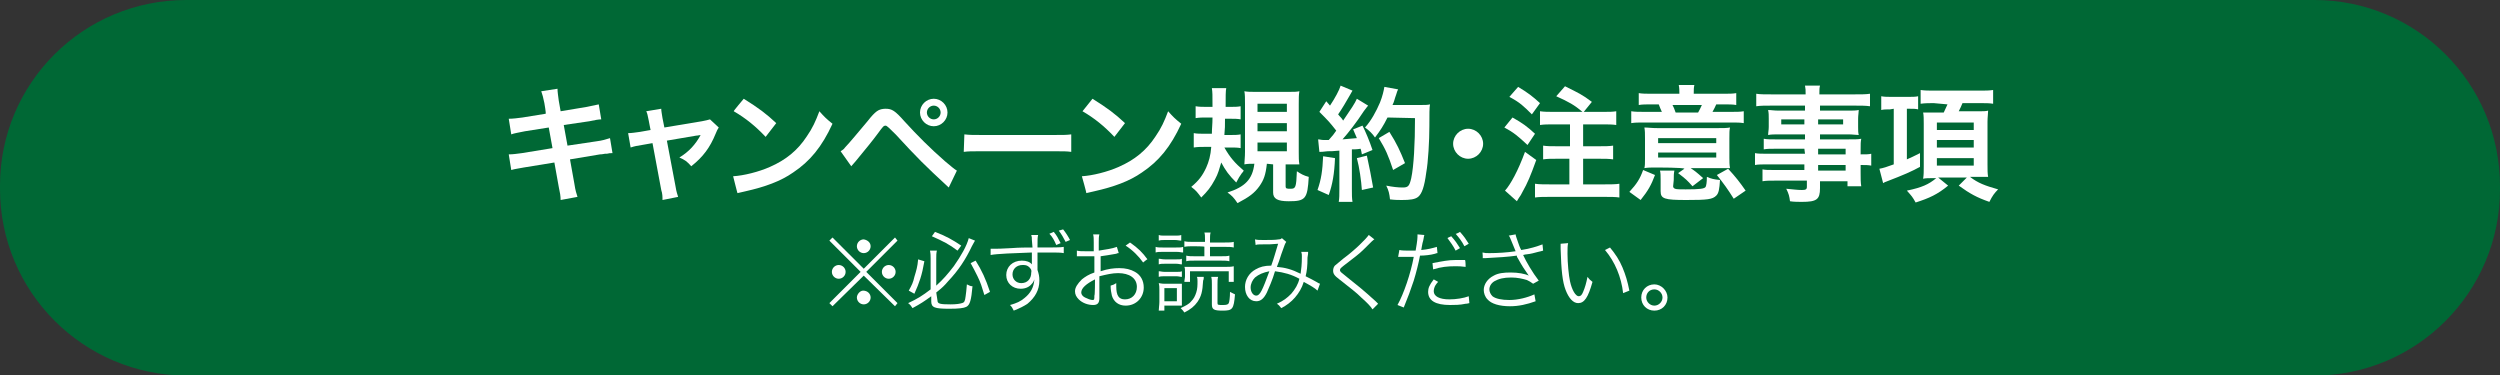 <?xml version="1.0" encoding="utf-8"?>
<!-- Generator: Adobe Illustrator 25.4.8, SVG Export Plug-In . SVG Version: 6.00 Build 0)  -->
<svg version="1.1" id="b" xmlns="http://www.w3.org/2000/svg" xmlns:xlink="http://www.w3.org/1999/xlink" x="0px" y="0px"
	 viewBox="0 0 400 60" style="enable-background:new 0 0 400 60;" xml:space="preserve">
<rect x="0" y="0" width="400" height="60" fill="#333333" stroke="none"/>
<style type="text/css">
	.st0{fill:#006835;}
	.st1{fill:#FFFFFF;}
</style>
<g id="c">
	<g id="d">
		<path class="st0" d="M29.8,0h340.5C386.7,0,400,13.3,400,29.8v0.5c0,16.4-13.3,29.8-29.8,29.8H29.8C13.3,60,0,46.7,0,30.2v-0.5
			C0,13.3,13.3,0,29.8,0z"/>
	</g>
	<path class="st1" d="M143.2,38l0.4,0.5l-5,5l5,5l-0.4,0.5l-5-4.9l-5,4.9l-0.5-0.5l5-5l-5-5l0.5-0.5l5,5L143.2,38z M135.3,43.5
		c0,0.6-0.5,1.1-1.1,1.1s-1.1-0.5-1.1-1.1s0.5-1.1,1.1-1.1S135.3,42.9,135.3,43.5z M139.3,47.6c0,0.6-0.5,1.1-1.1,1.1
		s-1.1-0.5-1.1-1.1c0-0.5,0.5-1.1,1-1.1l0,0l0,0l0,0C138.8,46.5,139.3,47,139.3,47.6L139.3,47.6z M139.3,39.4c0,0.6-0.5,1.1-1.1,1.1
		s-1.1-0.5-1.1-1.1s0.5-1.1,1.1-1.1C138.8,38.4,139.3,38.8,139.3,39.4z M143.3,43.5c0,0.6-0.5,1.1-1.1,1.1s-1.1-0.5-1.1-1.1
		s0.5-1.1,1.1-1.1S143.3,42.9,143.3,43.5z"/>
	<path class="st1" d="M147.9,41.8c-0.4,2.3-0.8,3.4-1.6,5.2l-0.9-0.5c0.5-0.9,0.7-1.3,0.9-2.2c0.3-1,0.5-1.6,0.6-2.8L147.9,41.8z
		 M150,48.1c0,0.5,0.4,0.6,2.1,0.6c0.9,0,1.5-0.1,1.8-0.2c0.4-0.1,0.5-0.3,0.6-1.1c0.1-0.6,0.1-0.9,0.2-1.9c0.4,0.2,0.6,0.3,0.9,0.3
		c-0.2,2.2-0.4,3-1,3.3c-0.4,0.2-1.2,0.3-2.7,0.3c-2.4,0-2.9-0.2-2.9-1.2v-0.8c-1.1,0.8-1.7,1.2-3,1.9c-0.2-0.3-0.3-0.5-0.7-0.8
		c1.5-0.7,2.3-1.2,3.6-2.2v-4.9c0-0.4,0-0.8-0.1-1.3h1.1c-0.1,0.4-0.1,0.8-0.1,1.3v4.3c1.1-1,1.8-1.8,2.8-3.1
		c1.2-1.7,2.1-3.3,2.4-4.5l1,0.4c-0.2,0.3-0.2,0.4-0.5,0.9c-1,2.1-2.1,3.8-3.8,5.6c-0.6,0.7-0.9,1-1.9,1.8L150,48.1L150,48.1z
		 M149.6,37.1c1.8,0.7,2.7,1.2,4.2,2.2l-0.6,0.8c-1.3-1-2.3-1.5-4.1-2.3L149.6,37.1z M156.1,41.7c1,1.6,1.6,2.9,2.3,5l-0.9,0.5
		c-0.4-1.3-0.6-2-1.1-3c-0.4-0.8-0.6-1.2-1.1-2.1L156.1,41.7L156.1,41.7z"/>
	<path class="st1" d="M165.1,38.4c0-0.4,0-0.5-0.1-0.8h1.1c-0.1,0.4-0.1,0.7-0.1,1.8v0.2c2.6,0,3.7,0,4.2-0.1v1
		c-0.5-0.1-1-0.1-2.7-0.1c-0.2,0-0.4,0-1.5,0v2.8c0.2,0.6,0.3,1,0.3,1.7c0,1.5-0.7,2.7-1.9,3.7c-0.6,0.4-1.2,0.7-2.2,1.1
		c-0.2-0.4-0.3-0.6-0.6-0.9c1.1-0.3,1.7-0.6,2.3-1.1c1-0.8,1.5-1.7,1.6-3c-0.1,0.3-0.2,0.5-0.4,0.7c-0.4,0.5-1,0.8-1.8,0.8
		c-1.3,0-2.3-0.9-2.3-2.2s1-2.3,2.5-2.3c0.7,0,1.3,0.2,1.6,0.6c0-0.2,0-0.3,0-0.8c0-0.1,0-0.2,0-0.4v-0.7c-2.8,0.1-5.6,0.2-6.6,0.4
		v-1c0.3,0,0.4,0,0.6,0c0.3,0,1.2,0,2.7-0.1c1.3-0.1,2.4-0.1,3.4-0.1L165.1,38.4L165.1,38.4z M164.5,42.6c-0.3-0.2-0.6-0.2-0.9-0.2
		c-0.9,0-1.6,0.6-1.6,1.5c0,0.8,0.6,1.4,1.4,1.4c1,0,1.6-0.7,1.6-1.7C165.1,43.2,164.9,42.9,164.5,42.6L164.5,42.6z M168.6,37.1
		c0.5,0.6,0.7,1,1.1,1.8l-0.7,0.3c-0.3-0.7-0.6-1.3-1.1-1.8L168.6,37.1z M170.1,36.7c0.4,0.5,0.8,1.1,1.1,1.7l-0.7,0.3
		c-0.3-0.6-0.7-1.3-1.1-1.8L170.1,36.7L170.1,36.7z"/>
	<path class="st1" d="M179,40.5c-0.2,0-0.2,0-0.4,0.1c-1.1,0.2-1.8,0.3-2.5,0.4v2.4c1.2-0.4,2.1-0.5,3-0.5c1,0,1.8,0.2,2.5,0.6
		c0.9,0.5,1.4,1.4,1.4,2.5c0,1.6-1.2,2.9-2.9,2.9c-1.1,0-1.9-0.6-2.2-1.6c-0.1-0.5-0.2-0.9-0.2-1.6c0.4-0.1,0.6-0.2,0.9-0.4
		c0,0.3,0,0.4,0,0.5c0,1.5,0.4,2.1,1.4,2.1c1.1,0,1.9-0.8,1.9-2c0-1.4-1.2-2.2-3-2.2c-0.9,0-1.8,0.2-3,0.5v3.5c0,0.8-0.3,1.1-1,1.1
		c-0.8,0-1.7-0.3-2.3-0.9c-0.4-0.4-0.6-0.8-0.6-1.3c0-0.6,0.4-1.2,1.1-1.9c0.5-0.4,1.1-0.8,2-1.1V41c-0.1,0-0.3,0-0.6,0
		s-0.5,0-0.9,0c-0.2,0-0.6,0-0.7,0h-0.6v-0.9c0.4,0.1,0.8,0.1,1.4,0.1c0.4,0,0.9,0,1.3,0v-1.4c0-0.6,0-0.9-0.1-1.3h1
		c-0.1,0.4-0.1,0.7-0.1,1.3v1.3c1.2-0.2,2.1-0.3,2.9-0.6L179,40.5L179,40.5z M175.2,44.7c-1.4,0.7-2.2,1.4-2.2,2.1
		c0,0.3,0.2,0.6,0.6,0.8c0.4,0.2,0.9,0.4,1.2,0.4s0.3-0.1,0.3-0.7C175.2,47.3,175.2,44.7,175.2,44.7z M182.9,42
		c-0.7-1-1.7-2-2.8-2.7l0.7-0.5c1.3,0.9,2,1.6,2.8,2.7C183.6,41.4,182.9,42,182.9,42z"/>
	<path class="st1" d="M184.9,39.5c0.3,0.1,0.6,0.1,1.1,0.1h2.2c0.6,0,0.8,0,1.1-0.1v0.9c-0.3,0-0.5-0.1-1-0.1H186
		c-0.5,0-0.8,0-1.1,0.1V39.5L184.9,39.5z M185.4,49.7c0-0.4,0.1-0.9,0.1-1.4v-1.9c0-0.4,0-0.7-0.1-1.1c0.2,0,0.4,0.1,0.9,0.1h2
		c0.5,0,0.7,0,0.8,0c0,0.2,0,0.4,0,1.1V48c0,0.4,0,0.6,0,0.9c-0.5,0-0.6,0-0.8,0h-2v0.8H185.4z M185.4,41.4c0.3,0,0.5,0.1,1,0.1h1.8
		c0.5,0,0.7,0,0.9-0.1v0.9c-0.3,0-0.5-0.1-0.9-0.1h-1.8c-0.4,0-0.7,0-1,0.1V41.4z M185.4,43.4c0.3,0,0.5,0.1,1,0.1h1.8
		c0.5,0,0.7,0,0.9-0.1v0.9c-0.3,0-0.5-0.1-0.9-0.1h-1.8c-0.4,0-0.7,0-1,0.1V43.4z M185.4,37.6c0.3,0.1,0.5,0.1,1,0.1h1.6
		c0.5,0,0.7,0,1-0.1v0.9c-0.3,0-0.6-0.1-1-0.1h-1.6c-0.4,0-0.7,0-1,0.1V37.6z M186.3,48.2h2v-2.1h-2V48.2z M192.6,44.3
		c0,0.2,0,0.4-0.1,0.6c-0.1,1.8-0.3,2.5-0.9,3.4c-0.5,0.7-1.1,1.2-2.1,1.7c-0.2-0.3-0.3-0.4-0.6-0.7c0.8-0.4,1.3-0.6,1.7-1.1
		c0.4-0.4,0.6-0.8,0.8-1.4c0.2-0.6,0.2-1.2,0.2-1.8c0-0.3,0-0.5-0.1-0.7H192.6z M196.6,45.1v-1.7h-6.2v1.7h-0.9
		c0-0.3,0.1-0.6,0.1-0.9v-0.6c0-0.5,0-0.7-0.1-0.9c0.2,0,0.3,0,0.4,0h0.2h0.7h5.1c0.7,0,1.1,0,1.5-0.1c0,0.3,0,0.5,0,0.9v0.8
		c0,0.4,0,0.6,0,0.8H196.6L196.6,45.1z M190.9,39.4c-0.6,0-1,0-1.4,0.1v-0.9c0.4,0.1,0.8,0.1,1.4,0.1h1.9v-0.4c0-0.5,0-0.8-0.1-1.1
		h1c-0.1,0.3-0.1,0.7-0.1,1.2v0.4h2.4c0.6,0,1,0,1.4-0.1v0.9c-0.4-0.1-0.8-0.1-1.4-0.1h-2.4V41h1.8c0.6,0,1,0,1.3-0.1v0.9
		c-0.4-0.1-0.8-0.1-1.3-0.1h-4.3c-0.6,0-1,0-1.3,0.1v-0.9c0.4,0.1,0.8,0.1,1.3,0.1h1.6v-1.5C192.9,39.4,190.9,39.4,190.9,39.4z
		 M194.9,44.3c-0.1,0.3-0.1,0.7-0.1,1.2v3c0,0.3,0.1,0.3,0.9,0.3c0.6,0,0.8-0.1,0.9-0.3c0.1-0.2,0.2-0.9,0.2-1.8
		c0.4,0.2,0.6,0.3,0.8,0.4c-0.2,2.4-0.4,2.6-2,2.6c-1.4,0-1.7-0.2-1.7-1v-3.2c0-0.5,0-0.8-0.1-1.2H194.9z"/>
	<path class="st1" d="M200.8,38.3c0.4,0.1,0.7,0.1,1.4,0.1c0.8,0,1.9,0,2.4-0.1c0.3,0,0.4-0.1,0.5-0.2l0.7,0.6
		c-0.2,0.3-0.2,0.3-0.8,2c-0.3,1-0.4,1.2-0.7,2c1.3,0.1,2.4,0.4,3.8,1.1c0.1-0.8,0.2-1.4,0.2-2.8c0-0.3,0-0.4-0.1-0.7h1.1
		c0,0.3,0,0.3-0.1,0.9c0,1.4-0.1,2.2-0.3,3c0.8,0.4,1.2,0.6,1.9,1c0.1,0.1,0.2,0.1,0.4,0.2l-0.4,1.1c-0.4-0.4-1.1-0.8-2.2-1.4
		c-0.3,1-0.8,1.8-1.4,2.5c-0.6,0.7-1.4,1.3-2.2,1.7c-0.3-0.4-0.4-0.5-0.7-0.7c1.1-0.5,1.6-0.9,2.3-1.6c0.6-0.7,1.1-1.5,1.3-2.4
		c-1.3-0.7-2.4-1-3.9-1.2c-0.4,1.4-1,2.7-1.3,3.4c-0.5,1-1,1.4-1.7,1.4c-1.1,0-1.8-1-1.8-2.3c0-1.1,0.6-2.2,1.7-2.8
		c0.7-0.4,1.4-0.6,2.5-0.6c0.5-1.4,0.6-1.9,1.1-3.5c-1.1,0.1-1.3,0.1-2.6,0.1c-0.6,0-0.7,0-1,0.1L200.8,38.3L200.8,38.3z
		 M200.8,44.4c-0.4,0.4-0.7,1-0.7,1.6c0,0.7,0.4,1.3,0.9,1.3c0.6,0,1-0.9,2.1-3.9C202.1,43.6,201.4,43.9,200.8,44.4z"/>
	<path class="st1" d="M219.9,38.3c-0.2,0.1-0.3,0.2-1.7,1.6c-0.7,0.7-1.5,1.3-3.2,2.6c-0.5,0.4-0.6,0.5-0.6,0.7
		c0,0.3,0.1,0.3,1.2,1.2c2,1.6,2.4,1.9,4.5,3.8c0.2,0.2,0.2,0.2,0.4,0.4l-0.9,0.9c-0.3-0.5-0.9-1.1-1.8-1.9
		c-0.9-0.9-1.5-1.3-3.5-2.9c-0.8-0.6-1-0.9-1-1.4c0-0.3,0.1-0.7,0.4-0.9c0.1-0.1,0.5-0.4,1.2-1c1.9-1.4,3.6-3.1,4.1-3.8
		C218.9,37.5,219.9,38.3,219.9,38.3z"/>
	<path class="st1" d="M223.9,40c0.4,0.1,1,0.1,1.8,0.1c0.3,0,0.4,0,0.8,0c0.3-1.7,0.3-2,0.3-2.6l1.1,0.1c-0.1,0.2-0.1,0.7-0.3,1.3
		c-0.1,0.4-0.1,0.6-0.2,1.1c1.1-0.1,1.8-0.3,2.5-0.5l0.1,1c-0.1,0-0.2,0-0.4,0.1c-0.7,0.2-1.7,0.3-2.4,0.3c-0.2,1.1-0.6,2.7-1,4
		c-0.5,1.5-0.9,2.6-1.6,4.3l-1-0.4c1-1.8,2.1-5,2.6-7.7c-0.3,0-0.4,0-1,0c-0.5,0-0.6,0-1.2,0h-0.1c0,0-0.1,0-0.2,0L223.9,40
		L223.9,40z M230.1,45.1c-0.3,0.3-0.3,0.4-0.4,0.5c-0.2,0.3-0.3,0.7-0.3,1c0,0.8,0.9,1.3,2.5,1.3c1.1,0,2.3-0.2,3.1-0.5l0.1,1.1
		c-0.1,0-0.3,0.1-0.6,0.1c-0.9,0.2-1.8,0.2-2.5,0.2c-2.3,0-3.5-0.7-3.5-2.1c0-0.6,0.2-1.1,0.9-2L230.1,45.1L230.1,45.1z M234.5,42.7
		c-0.7-0.1-1.1-0.1-1.7-0.1c-1.2,0-2.2,0.1-3.5,0.5l-0.1-1c1.6-0.3,2.5-0.5,3.7-0.5c0.3,0,0.5,0,1.5,0
		C234.5,41.7,234.5,42.7,234.5,42.7z M232.2,37.8c0.7,0.8,0.9,1.1,1.4,1.9l-0.7,0.4c-0.4-0.8-0.8-1.3-1.3-2
		C231.5,38.1,232.2,37.8,232.2,37.8z M233.6,37.1c0.7,0.8,0.9,1.1,1.4,1.9l-0.7,0.4c-0.4-0.8-0.8-1.3-1.4-2
		C232.9,37.5,233.6,37.1,233.6,37.1z"/>
	<path class="st1" d="M237.2,40.4c0.4,0.1,0.6,0.1,1.1,0.1c1.3,0,2.9-0.1,4.2-0.3c-0.2-0.5-0.4-1-0.7-1.7c-0.2-0.4-0.2-0.6-0.4-0.8
		l1.1-0.2c0,0.2,0.2,0.7,0.4,1.3c0.3,0.9,0.4,1,0.5,1.2c1.4-0.2,2.6-0.6,3.4-0.9l0.1,1c-0.3,0.1-0.4,0.1-0.8,0.2
		c-0.8,0.2-1,0.3-1.9,0.4c-0.2,0-0.4,0.1-0.5,0.1c0.5,1.1,1.5,2.8,2.5,4.1l-0.9,0.5c-0.4-0.3-0.6-0.4-1-0.6
		c-0.7-0.2-1.5-0.4-2.5-0.4c-1.2,0-2,0.2-2.7,0.6c-0.5,0.3-0.8,0.8-0.8,1.3c0,0.4,0.2,0.8,0.5,1.1c0.5,0.4,1.5,0.6,2.7,0.6
		c1.4,0,2.9-0.4,4-0.9l0.2,1.1c-1.4,0.5-2.7,0.8-4.1,0.8c-1.7,0-3-0.4-3.6-1.1c-0.4-0.4-0.6-1-0.6-1.5c0-0.9,0.6-1.8,1.6-2.3
		c0.7-0.4,1.6-0.5,2.7-0.5c1.2,0,2.3,0.2,2.9,0.5c-0.7-1-1.1-1.6-1.7-2.7c-0.2-0.3-0.2-0.3-0.2-0.5c-1.4,0.2-3.1,0.3-5,0.4
		c-0.3,0-0.3,0-0.5,0C237.3,41.4,237.2,40.4,237.2,40.4z"/>
	<path class="st1" d="M250.9,38.9c-0.1,0.4-0.1,0.9-0.1,1.7c0,1.5,0.2,3.5,0.4,4.4c0.3,1.4,0.9,2.4,1.4,2.4c0.3,0,0.5-0.2,0.7-0.7
		c0.3-0.7,0.5-1.4,0.7-2.4c0.3,0.4,0.4,0.5,0.8,0.8c-0.7,2.5-1.3,3.4-2.3,3.4c-0.8,0-1.5-0.8-2-2.1s-0.7-3.1-0.8-6.6
		c0-0.5,0-0.6,0-0.8L250.9,38.9L250.9,38.9z M257.6,39.6c0.9,1.1,1.5,2,2,3.2s0.8,2.2,1.1,3.7l-1,0.4c-0.3-2.6-1.3-5-2.9-6.9
		L257.6,39.6z"/>
	<path class="st1" d="M266.8,47.6c0,1.2-0.9,2.1-2.1,2.1s-2.1-0.9-2.1-2.1c0-1.2,0.9-2.1,2.1-2.1C265.8,45.5,266.8,46.5,266.8,47.6z
		 M263.4,47.6c0,0.7,0.6,1.3,1.3,1.3c0.7,0,1.3-0.6,1.3-1.3s-0.6-1.3-1.3-1.3C263.9,46.3,263.4,46.9,263.4,47.6z"/>
	<path class="st1" d="M87.1,16.5c-0.2-1-0.3-1.3-0.5-1.9l2.6-0.4c0,0.5,0.1,1.1,0.2,1.9l0.3,1.7l4.2-0.7c1-0.2,1.4-0.3,1.9-0.4
		l0.4,2.4c-0.4,0-1,0.1-1.9,0.3L90.2,20l0.6,3.3l4.7-0.7c0.8-0.1,1.5-0.3,2.1-0.5l0.4,2.4c-0.4,0-0.5,0-0.9,0.1c-0.1,0-0.2,0-0.3,0
		c-0.1,0-0.4,0.1-0.8,0.1l-4.8,0.8l0.7,3.9c0.2,1.3,0.3,1.4,0.5,2.1L89.7,32c0-0.6-0.1-1.2-0.3-2.1L88.7,26l-4.9,0.8
		c-1,0.2-1.3,0.2-2,0.4l-0.4-2.5c0.7,0,1.3-0.1,2.1-0.2l4.9-0.8l-0.6-3.3L84,21c-0.9,0.2-1.7,0.3-2.2,0.5L81.4,19
		c0.7,0,1.4-0.1,2.2-0.2l3.7-0.6C87.4,18.2,87.1,16.5,87.1,16.5z"/>
	<path class="st1" d="M103.8,19.3c-0.2-0.9-0.2-1.1-0.4-1.5l2.4-0.4c0,0.4,0.1,0.8,0.2,1.5l0.3,1.5l6-1c0.6-0.1,0.9-0.2,1.3-0.3
		l1.4,1.3c-0.2,0.3-0.3,0.5-0.5,1c-0.9,2.2-2,3.7-3.9,5.2c-0.7-0.8-1-1-1.9-1.4c1.5-0.9,2.6-2.1,3.4-3.6c-0.2,0-0.4,0.1-0.7,0.1
		l-4.7,0.8l1.4,7.4c0.1,0.7,0.3,1.3,0.4,1.6L106,32c0-0.5,0-1-0.2-1.6l-1.4-7.5l-1.7,0.3c-0.7,0.1-1.2,0.2-1.8,0.4l-0.4-2.3
		c0.6,0,1.1-0.1,1.9-0.2l1.7-0.3C104.1,20.9,103.8,19.3,103.8,19.3z"/>
	<path class="st1" d="M117.3,28.2c1.7-0.1,4.1-0.7,5.9-1.5c2.5-1.1,4.4-2.6,5.9-4.9c0.9-1.3,1.4-2.4,2-4c0.8,0.9,1.1,1.2,2.1,2
		c-1.7,3.7-3.6,6-6.3,7.8c-2,1.4-4.5,2.3-7.6,3c-0.8,0.2-0.9,0.2-1.3,0.3C118,31,117.3,28.2,117.3,28.2z M119,15.8
		c2.4,1.5,3.6,2.4,5.2,3.9l-1.7,2.2c-1.6-1.7-3.2-3-5.1-4.1C117.3,17.8,119,15.8,119,15.8z"/>
	<path class="st1" d="M134.5,24.2c0.3-0.2,0.5-0.3,0.7-0.6c0.6-0.6,2.5-2.9,3.6-4.2c0.7-0.9,1.1-1.3,1.5-1.6
		c0.4-0.3,0.9-0.4,1.4-0.4c1,0,1.5,0.3,3,2c2.1,2.3,4.1,4.3,6.5,6.4c1.1,0.9,1.4,1.2,1.9,1.5l-1.3,2.7c-4-3.7-4.9-4.6-8.5-8.5
		c-0.9-0.9-1.4-1.4-1.6-1.4c-0.3,0-0.4,0.1-1.2,1.2s-2.2,2.8-3.6,4.5c-0.3,0.3-0.4,0.5-0.7,0.8L134.5,24.2L134.5,24.2z M151.6,18
		c0,1.2-1,2.2-2.2,2.2s-2.2-1-2.2-2.2s1-2.2,2.2-2.2S151.6,16.8,151.6,18z M148.3,18c0,0.6,0.5,1.1,1.1,1.1s1.1-0.5,1.1-1.1
		s-0.5-1.1-1.1-1.1S148.3,17.4,148.3,18z"/>
	<path class="st1" d="M154.3,21.5c0.9,0.1,1.3,0.1,3.2,0.1h10.7c2,0,2.4,0,3.2-0.1v2.8c-0.8-0.1-1-0.1-3.3-0.1h-10.6
		c-2.2,0-2.5,0-3.3,0.1L154.3,21.5L154.3,21.5z"/>
	<path class="st1" d="M173.1,28.2c1.7-0.1,4.1-0.7,5.9-1.5c2.5-1.1,4.4-2.6,5.9-4.9c0.9-1.3,1.4-2.4,2-4c0.8,0.9,1.1,1.2,2.1,2
		c-1.7,3.7-3.6,6-6.3,7.8c-2,1.4-4.5,2.3-7.6,3c-0.8,0.2-0.9,0.2-1.3,0.3C173.9,31,173.1,28.2,173.1,28.2z M174.8,15.8
		c2.4,1.5,3.6,2.4,5.2,3.9l-1.7,2.2c-1.6-1.7-3.2-3-5.1-4.1C173.2,17.8,174.8,15.8,174.8,15.8z"/>
	<path class="st1" d="M195.9,23.6c0.9,1.6,1.7,2.5,3.1,3.7c-0.1,0.2-0.2,0.3-0.3,0.4c-0.3,0.4-0.6,0.9-0.9,1.5
		c-1.2-1.2-1.7-1.9-2.4-3.2c-0.3,1-0.5,1.8-1,2.7c-0.7,1.3-1.2,1.9-2.2,2.9c-0.6-0.8-0.8-1.1-1.6-1.7c1.2-1,1.8-1.8,2.4-3.1
		c0.4-0.9,0.7-1.9,0.8-3.3h-0.9c-0.7,0-1.3,0-1.9,0.1v-2.3c0.5,0.1,1.1,0.1,1.8,0.1h1.1c0-0.9,0.1-1.5,0.1-2.6h-1
		c-0.6,0-1.1,0-1.7,0.1V17c0.6,0.1,1.1,0.1,1.8,0.1h0.9c0-2,0-2.3-0.1-3h2.3c-0.1,0.4-0.1,1.4-0.1,3h0.7c0.7,0,1.2,0,1.7-0.1v2.1
		c-0.5-0.1-1-0.1-1.6-0.1H196c0,1.1,0,1.6-0.1,2.6h0.9c0.7,0,1.2,0,1.7-0.1v2.2c-0.5-0.1-1-0.1-1.6-0.1H195.9L195.9,23.6z
		 M202.7,26.2c-0.2,1.8-0.5,2.6-1.2,3.6c-0.8,1.1-1.6,1.7-3.5,2.7c-0.6-0.9-0.9-1.2-1.6-1.7c2.8-0.9,4-2.1,4.3-4.6
		c-0.6,0-1.1,0-1.6,0.1c0-0.5,0.1-1.1,0.1-2v-7.7c0-0.8,0-1.5-0.1-2c0.5,0.1,1,0.1,1.9,0.1h5c1.1,0,1.4,0,1.9-0.1
		c-0.1,0.6-0.1,1.1-0.1,2v7.8c0,0.8,0,1.3,0.1,1.9c-0.2,0-0.3,0-0.6,0H207c-0.5,0-0.8,0-0.8,0h-0.5v3.5c0,0.4,0.2,0.4,0.8,0.4
		c0.8,0,0.9-0.2,1-2.8c0.6,0.4,1.1,0.7,1.9,0.9c-0.2,3.5-0.5,3.9-3.2,3.9c-1.8,0-2.5-0.4-2.5-1.4v-4.5L202.7,26.2L202.7,26.2z
		 M201.2,17.9h4.7v-1.3h-4.7V17.9z M201.2,21h4.7v-1.3h-4.7V21z M201.2,24.2h4.7v-1.4h-4.7V24.2z"/>
	<path class="st1" d="M213.6,25.3c-0.1,2.5-0.4,4.2-1,5.9l-1.8-0.8c0.6-1.7,0.8-3.1,0.9-5.4C211.8,25,213.6,25.3,213.6,25.3z
		 M210.9,22.3c0.3,0,0.5,0.1,0.9,0.1c0.1,0,0.3,0,0.8,0c0.7-0.8,0.8-0.9,1.2-1.5c-1.1-1.4-1.3-1.6-2.7-3l1.1-1.7
		c0.3,0.3,0.4,0.5,0.6,0.7c0.8-1.2,1.5-2.5,1.7-3.2l1.9,0.8c-0.1,0.2-0.2,0.3-0.4,0.7c-0.5,0.9-1.4,2.4-1.9,3.1
		c0.3,0.4,0.6,0.6,0.8,1c1.3-1.9,1.9-2.8,2.2-3.5l1.8,1.1c-0.2,0.2-0.3,0.4-0.7,0.9c-1.1,1.7-2.5,3.5-3.4,4.5
		c1.2-0.1,1.3-0.1,2.3-0.2c-0.2-0.5-0.3-0.7-0.6-1.4l1.5-0.6c0.5,1,1.1,2.4,1.6,3.9l-1.7,0.7c-0.1-0.5-0.1-0.6-0.2-0.9
		c-0.6,0.1-1.1,0.1-1.4,0.1v6.3c0,1,0,1.5,0.1,2.1h-2.2c0.1-0.6,0.1-1.1,0.1-2.1v-6.1c-0.9,0.1-1.5,0.1-1.9,0.1
		c-0.9,0.1-0.9,0.1-1.3,0.1C211.1,24.3,210.9,22.3,210.9,22.3z M218.7,24.9c0.4,1.8,0.7,3.4,1,5.1l-1.8,0.4
		c-0.1-1.5-0.4-3.6-0.8-5.1L218.7,24.9z M222,18.8c-0.7,1.4-1.1,2-2,3.2c-0.4-0.6-0.9-1.1-1.6-1.6c1-1.1,1.8-2.6,2.4-4
		c0.4-1,0.6-1.9,0.7-2.5l2.2,0.4c-0.1,0.2-0.2,0.4-0.3,0.8c-0.3,0.8-0.3,1.1-0.6,1.7h4.4c0.8,0,1.2,0,1.6-0.1
		c-0.1,0.4-0.1,1.6-0.1,3.5c0,2.3-0.2,5.8-0.5,7.4c-0.3,2.3-0.7,3.4-1.3,3.9c-0.5,0.4-1.3,0.5-2.6,0.5c-0.5,0-1.1,0-1.9-0.1
		c-0.1-0.9-0.2-1.4-0.6-2.2c1,0.2,1.9,0.3,2.6,0.3c0.9,0,1.1-0.2,1.4-1.5c0.4-1.9,0.6-5.5,0.6-9.6L222,18.8L222,18.8z M222.9,27.2
		c-0.8-2.4-1.2-3.3-2.3-5.1l1.7-1c1.2,1.9,1.7,3,2.5,5L222.9,27.2z"/>
	<path class="st1" d="M237.3,23c0,1.3-1.1,2.4-2.4,2.4s-2.4-1.1-2.4-2.4s1.1-2.4,2.4-2.4S237.3,21.7,237.3,23z"/>
	<path class="st1" d="M242,18.8c1.6,0.9,2.3,1.4,3.6,2.6l-1.2,1.8c-1.5-1.4-2.2-2-3.7-2.8L242,18.8z M245.8,25.6
		c-0.9,2.5-1.4,3.7-2.2,5.1c-0.2,0.4-0.3,0.6-0.6,1c-0.1,0.2-0.2,0.3-0.3,0.5l-1.9-1.7c0.9-1,2.1-3.2,3.2-6.2L245.8,25.6z
		 M242.9,13.9c1.5,0.9,2.3,1.5,3.5,2.6l-1.3,1.8c-1.3-1.3-1.9-1.9-3.6-2.8C241.5,15.5,242.9,13.9,242.9,13.9z M253.2,17.9
		c-1.3-1.1-2.2-1.6-4.2-2.5l1.4-1.6c2.2,1.1,2.7,1.3,4.3,2.5l-1.3,1.6h3c1.1,0,1.6,0,2.2-0.1V20c-0.6-0.1-1.4-0.1-2.2-0.1h-3.1v3.5
		h2.6c0.8,0,1.6,0,2.2-0.1v2.2c-0.6-0.1-1.4-0.1-2.2-0.1h-2.6v4.1h3.4c0.9,0,1.8,0,2.4-0.1v2.2c-0.6-0.1-1.4-0.1-2.4-0.1H248
		c-0.9,0-1.8,0-2.4,0.1v-2.2c0.6,0.1,1.5,0.1,2.4,0.1h3.1v-4.1h-2c-0.8,0-1.6,0-2.2,0.1v-2.2c0.6,0.1,1.3,0.1,2.2,0.1h2.1v-3.5h-2.6
		c-1,0-1.5,0-2.2,0.1v-2.2c0.7,0.1,1.3,0.1,2.2,0.1H253.2L253.2,17.9z"/>
	<path class="st1" d="M260.7,30.7c1.2-1.3,1.7-2.1,2.2-3.5l1.9,0.8c-0.6,1.6-1.1,2.5-2.3,4C262.5,32,260.7,30.7,260.7,30.7z
		 M268.7,14.9c0-0.4,0-0.8-0.1-1.3h2.5c-0.1,0.4-0.1,0.8-0.1,1.3V15h4.7c1,0,1.5,0,2.1-0.1v1.9c-0.6-0.1-1.1-0.1-2.1-0.1h-1.1
		c-0.2,0.4-0.3,0.7-0.6,1.2h2.7c1.2,0,1.7,0,2.3-0.1v1.9c-0.6-0.1-1.1-0.1-2.3-0.1h-13.4c-1.2,0-1.7,0-2.3,0.1v-1.9
		c0.6,0.1,1.2,0.1,2.4,0.1h2.5c-0.2-0.4-0.3-0.7-0.5-1.2h-1.1c-1,0-1.5,0-2.1,0.1v-1.9c0.6,0.1,1.2,0.1,2.1,0.1h4.4V14.9z
		 M265.1,26.8c-0.9,0-1.4,0-2,0.1c0.1-0.4,0.1-0.8,0.1-1.5v-3.2c0-0.8,0-1.3-0.1-1.8c0.6,0,1.1,0.1,2.2,0.1h9.3c1.2,0,1.6,0,2.2-0.1
		c-0.1,0.4-0.1,0.9-0.1,1.8v3c0,0.7,0,1.1,0.1,1.7c-0.3,0-0.3,0-0.7,0h-0.5c-0.2,0-0.4,0-0.6,0h-4.5c0.6,0.4,0.9,0.6,2,1.6l-1.7,1.3
		c-0.9-1-1-1.1-2.3-2.1l1-0.7C269.5,26.8,265.1,26.8,265.1,26.8z M265.3,22.9h9.3v-0.8h-9.3V22.9z M265.3,25.2h9.3v-0.8h-9.3V25.2z
		 M267.7,29.8c0,0.2,0.1,0.3,0.3,0.4c0.2,0.1,1,0.1,1.7,0.1c2.3,0,3-0.1,3.2-0.4c0.1-0.2,0.2-0.7,0.2-1.6c0.7,0.3,1.1,0.4,2.1,0.5
		c-0.1,1.5-0.2,2.1-0.6,2.5c-0.6,0.6-1.4,0.7-4.8,0.7c-3.5,0-4.1-0.2-4.1-1.4v-1.8c0-0.7,0-1.1-0.1-1.5h2.3
		c-0.1,0.5-0.1,0.8-0.1,1.5L267.7,29.8L267.7,29.8z M271.7,18c0.2-0.4,0.4-0.7,0.6-1.2h-4.7c0.2,0.4,0.3,0.6,0.5,1.2H271.7z
		 M277.4,31.8c-1-1.6-1.6-2.4-2.7-3.8l1.8-1c1.2,1.3,1.9,2.2,2.8,3.5L277.4,31.8z"/>
	<path class="st1" d="M288.7,23.8H284c-0.7,0-1.3,0-1.8,0.1v-1.7c0.5,0.1,1,0.1,1.9,0.1h4.7v-0.8h-4.2c-0.7,0-1.2,0-1.7,0.1
		c0-0.4,0.1-0.8,0.1-1.3V19c0-0.6,0-0.9-0.1-1.4c0.5,0,0.9,0.1,1.7,0.1h4.2v-0.8h-5.5c-1,0-1.6,0-2.3,0.1v-2
		c0.6,0.1,1.3,0.1,2.5,0.1h5.4c0-0.7,0-0.9-0.1-1.4h2.4c-0.1,0.4-0.1,0.6-0.1,1.4h5.6c1.2,0,1.8,0,2.5-0.1v2
		c-0.7-0.1-1.4-0.1-2.3-0.1h-5.7v0.8h4.5c0.8,0,1.2,0,1.7-0.1c0,0.4-0.1,0.8-0.1,1.4v1.3c0,0.6,0,0.9,0.1,1.3c-0.4,0-1-0.1-1.6-0.1
		h-4.6v0.8h4.5c1.2,0,1.6,0,2.1-0.1c-0.1,0.5-0.1,0.8-0.1,1.8v0.7c0.9,0,1.3,0,1.7-0.1v1.9c-0.5-0.1-0.9-0.1-1.7-0.1v1.2
		c0,1,0,1.6,0.1,2.2h-2.2V29h-4.4v1.1c0,1.8-0.5,2.2-2.9,2.2c-0.5,0-1.3,0-1.9-0.1c-0.1-0.8-0.2-1.2-0.6-2c1.1,0.1,1.8,0.2,2.5,0.2
		c0.6,0,0.8-0.1,0.8-0.5v-1H284c-0.9,0-1.4,0-2,0.1v-1.9c0.5,0.1,0.9,0.1,1.9,0.1h4.8v-0.9H283c-1.1,0-1.7,0-2.2,0.1v-1.9
		c0.5,0.1,1,0.1,2.2,0.1h5.8L288.7,23.8L288.7,23.8z M285,19.1v0.8h3.7v-0.8H285z M290.9,19.9h4v-0.8h-4V19.9z M295.3,24.7v-0.9
		h-4.4v0.9H295.3z M290.9,27.3h4.4v-0.9h-4.4V27.3z"/>
	<path class="st1" d="M302.4,17.5c-0.6,0-1,0-1.4,0.1v-2.2c0.5,0.1,1,0.1,1.7,0.1h2.6c0.6,0,1.2,0,1.6-0.1v2.1
		c-0.4-0.1-0.8-0.1-1.4-0.1h-0.4v8.1c0.7-0.3,1.1-0.5,2.1-1v2.2c-1.5,0.8-2.4,1.2-5.5,2.4c0,0-0.1,0-0.4,0.2l-0.6-2.3
		c0.6-0.1,1.2-0.3,2.3-0.7v-8.9L302.4,17.5L302.4,17.5z M309.4,16.5c-0.7,0-1.4,0-2.1,0.1v-2.2c0.7,0.1,1.3,0.1,2.2,0.1h7.2
		c1,0,1.5,0,2.2-0.1v2.2c-0.6-0.1-1.2-0.1-2.1-0.1H314c-0.2,0.5-0.4,0.9-0.6,1.3h2.7h0.9c0.2,0,0.8,0,1.1-0.1c0,0.5-0.1,1-0.1,1.8
		v6.8c0,0.8,0,1.5,0.1,2c-0.1,0-0.2,0-0.2,0c-0.2,0-0.7,0-1.6,0h-1.1c1.3,1,2.4,1.4,4.5,2c-0.6,0.6-0.9,1-1.4,2
		c-2-0.7-3.1-1.3-4.9-2.6l1.3-1.3h-4.6l1.6,1.3c-1.7,1.4-3,2-5.2,2.7c-0.5-0.9-0.6-1-1.4-1.9c2.4-0.5,3.5-1,4.7-2h-0.5
		c-0.7,0-1.2,0-1.6,0.1c0.1-0.6,0.1-1.2,0.1-2v-6.8c0-0.6,0-1.4-0.1-1.8c0.4,0,0.7,0,1.7,0h1.6c0.2-0.4,0.4-0.9,0.6-1.3L309.4,16.5
		L309.4,16.5z M309.9,20.8h5.9v-1.2h-5.9V20.8z M309.9,23.6h5.9v-1.2h-5.9V23.6z M309.9,26.5h5.9v-1.2h-5.9V26.5z"/>
</g>
</svg>
